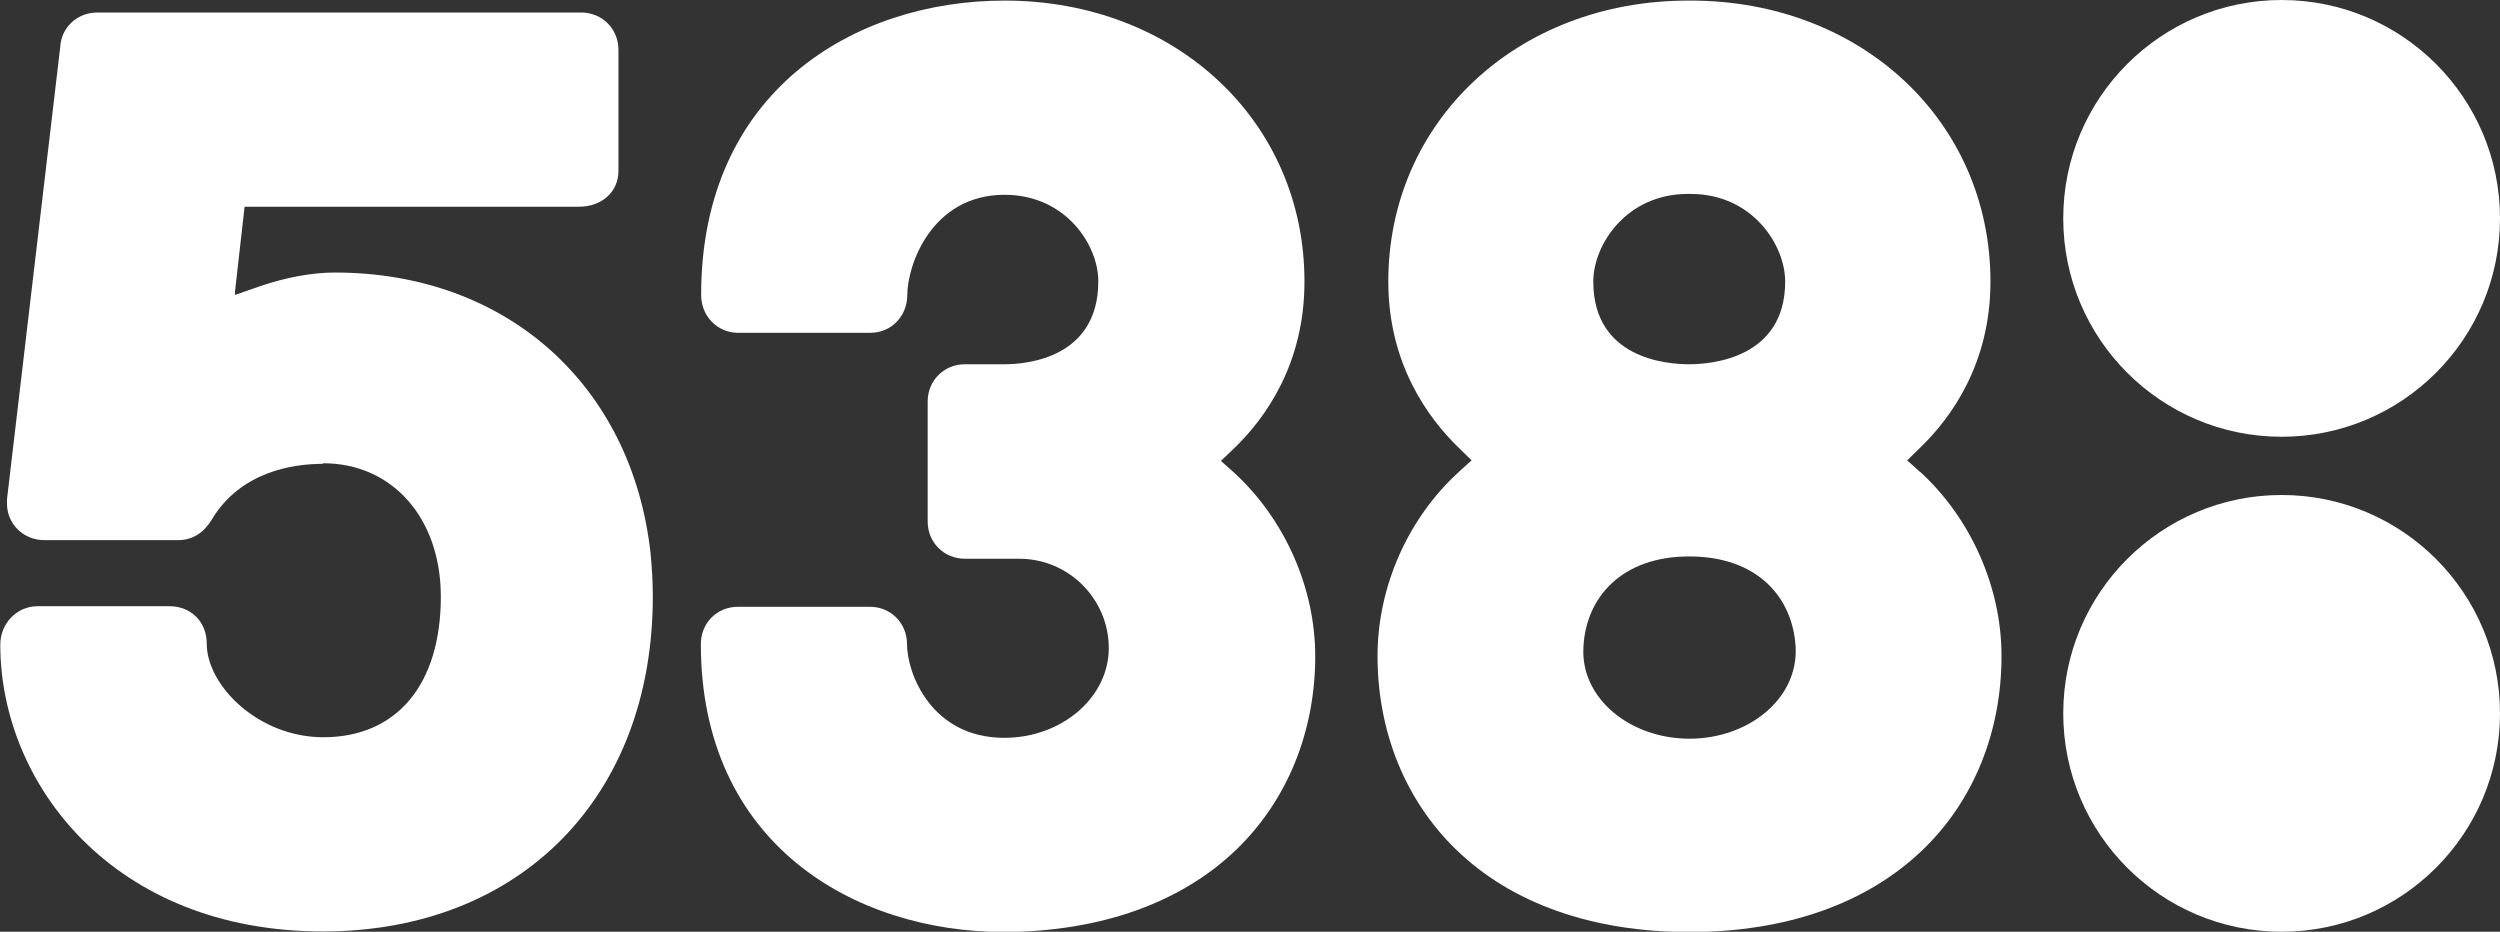 <?xml version="1.0" encoding="UTF-8"?><svg id="Layer_2" xmlns="http://www.w3.org/2000/svg" viewBox="0 0 85.86 32"><rect x="0" y="0" width="85.86" height="32" fill="#333333" stroke="none"/><defs><style>.cls-1{fill:#fff;stroke-width:0px;}</style></defs><g id="Layer_1-2"><g id="_538"><path class="cls-1" d="m85.86,24.5c0,4.14-3.36,7.5-7.5,7.5s-7.5-3.36-7.5-7.5,3.36-7.5,7.5-7.5,7.5,3.36,7.5,7.5"/><path class="cls-1" d="m85.86,7.5c0,4.14-3.36,7.5-7.5,7.5s-7.5-3.36-7.5-7.5,3.36-7.5,7.5-7.5,7.5,3.36,7.5,7.5"/><path class="cls-1" d="m65.93,16.2l-.43-.39.42-.41c1.12-1.07,2.44-2.94,2.44-5.73C68.36,4.17,63.93.02,58.06.02h-.08c-5.87,0-10.3,4.15-10.3,9.65,0,2.79,1.33,4.66,2.44,5.73l.42.41-.43.39c-1.76,1.6-2.8,3.96-2.8,6.33,0,2.59.95,4.95,2.69,6.64,1.91,1.86,4.69,2.84,8.02,2.84s6.11-.98,8.03-2.84c1.74-1.68,2.69-4.04,2.69-6.64,0-2.36-1.05-4.73-2.8-6.33Zm-7.95-9.54h.08c2.12,0,3.25,1.75,3.25,3.01,0,2.63-2.52,2.84-3.3,2.84s-3.29-.2-3.29-2.84c0-1.26,1.13-3.01,3.25-3.01Zm.04,18.71c-2.01,0-3.73-1.36-3.64-3.13.08-1.72,1.31-3.13,3.64-3.13s3.56,1.4,3.65,3.13c.08,1.77-1.63,3.13-3.65,3.13Z"/><path class="cls-1" d="m34.5,6.69c2.1,0,3.22,1.72,3.22,2.97,0,2.64-2.46,2.85-3.22,2.85h-1.36c-.72,0-1.28.56-1.28,1.28v4.12c0,.72.56,1.28,1.28,1.28h1.87c1.69,0,3.07,1.38,3.07,3.07s-1.61,3.08-3.59,3.08c-2.5,0-3.34-2.21-3.34-3.22,0-.72-.56-1.28-1.27-1.28h-4.54c-.72,0-1.27.56-1.27,1.28,0,6.83,5.23,9.89,10.43,9.89h0c3.32-.02,6.08-1.01,7.98-2.85,1.73-1.68,2.69-4.03,2.69-6.62,0-2.36-1.05-4.72-2.8-6.32l-.44-.39.43-.41c1.12-1.07,2.44-2.94,2.44-5.74C44.81,4.17,40.38.02,34.5.02h0C29.32.02,24.08,3.15,24.08,10.13c0,.73.56,1.3,1.27,1.3h4.54c.72,0,1.27-.57,1.27-1.3,0-1.03.84-3.44,3.34-3.44Z"/><path class="cls-1" d="m11.08,15.93c-1.01,0-2.82.26-3.81,1.92-.25.41-.62.7-1.15.7H1.52c-.72,0-1.28-.56-1.28-1.25v-.15S2.07,1.6,2.07,1.6c.04-.67.59-1.17,1.27-1.17h16.62c.72,0,1.28.56,1.28,1.28v4.16c0,.72-.57,1.23-1.36,1.23h-11.48l-.33,2.92v.11s.83-.29.83-.29c.9-.31,1.81-.48,2.6-.48,5.92,0,10.2,3.89,10.84,9.62.05.49.08,1,.08,1.51,0,6.88-4.55,11.5-11.33,11.5-7.2,0-11.08-5.07-11.08-9.85,0-.73.57-1.32,1.28-1.32h4.53c.74,0,1.28.54,1.28,1.28,0,1.46,1.79,3.22,4,3.22,2.53,0,4.04-1.81,4.04-4.83,0-2.69-1.66-4.58-4.04-4.58Z"/></g></g></svg>